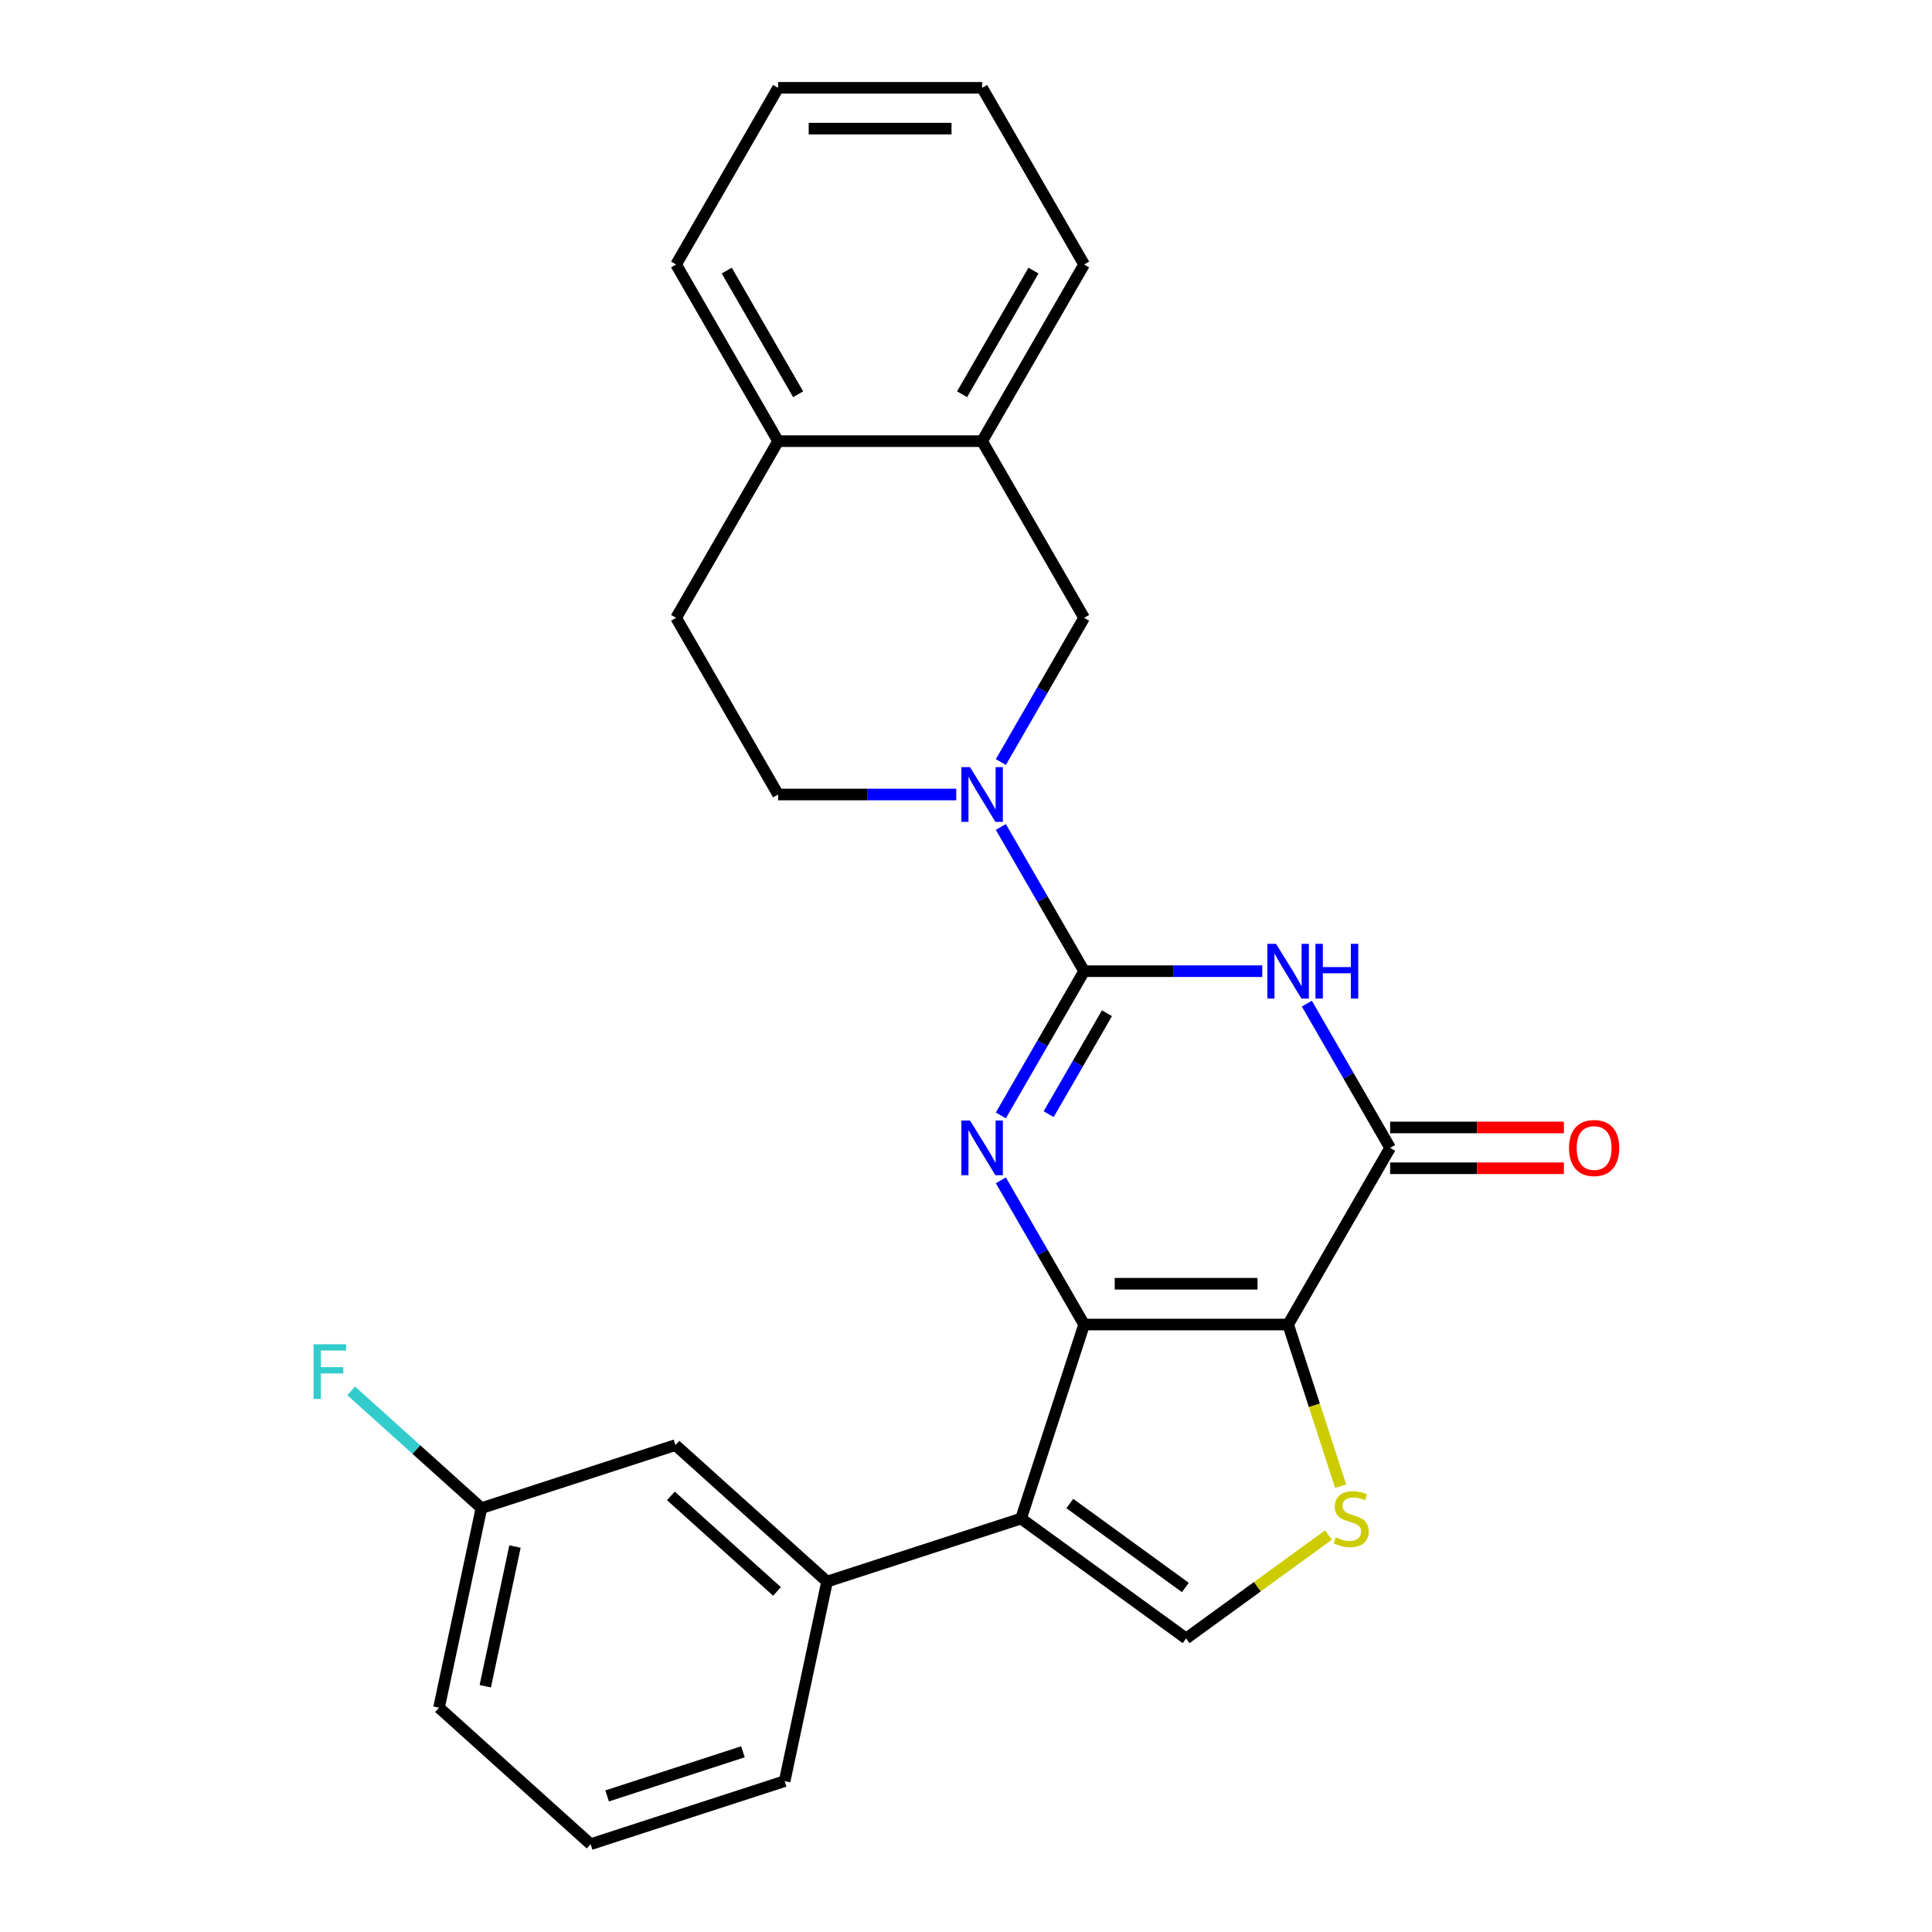 <?xml version='1.0' encoding='iso-8859-1'?>
<svg version='1.1' baseProfile='full'
              xmlns='http://www.w3.org/2000/svg'
                      xmlns:rdkit='http://www.rdkit.org/xml'
                      xmlns:xlink='http://www.w3.org/1999/xlink'
                  xml:space='preserve'
width='1000px' height='1000px' viewBox='0 0 1000 1000'>
<!-- END OF HEADER -->
<rect style='opacity:1.0;fill:#FFFFFF;stroke:none' width='1000' height='1000' x='0' y='0'> </rect>
<path class='bond-0' d='M 561.138,685.576 L 666.73,685.576' style='fill:none;fill-rule:evenodd;stroke:#000000;stroke-width:6px;stroke-linecap:butt;stroke-linejoin:miter;stroke-opacity:1' />
<path class='bond-0' d='M 576.976,664.457 L 650.891,664.457' style='fill:none;fill-rule:evenodd;stroke:#000000;stroke-width:6px;stroke-linecap:butt;stroke-linejoin:miter;stroke-opacity:1' />
<path class='bond-2' d='M 561.138,685.576 L 539.589,648.253' style='fill:none;fill-rule:evenodd;stroke:#000000;stroke-width:6px;stroke-linecap:butt;stroke-linejoin:miter;stroke-opacity:1' />
<path class='bond-2' d='M 539.589,648.253 L 518.041,610.93' style='fill:none;fill-rule:evenodd;stroke:#0000FF;stroke-width:6px;stroke-linecap:butt;stroke-linejoin:miter;stroke-opacity:1' />
<path class='bond-4' d='M 561.138,685.576 L 528.508,786' style='fill:none;fill-rule:evenodd;stroke:#000000;stroke-width:6px;stroke-linecap:butt;stroke-linejoin:miter;stroke-opacity:1' />
<path class='bond-5' d='M 666.73,685.576 L 719.526,594.13' style='fill:none;fill-rule:evenodd;stroke:#000000;stroke-width:6px;stroke-linecap:butt;stroke-linejoin:miter;stroke-opacity:1' />
<path class='bond-6' d='M 666.73,685.576 L 680.322,727.408' style='fill:none;fill-rule:evenodd;stroke:#000000;stroke-width:6px;stroke-linecap:butt;stroke-linejoin:miter;stroke-opacity:1' />
<path class='bond-6' d='M 680.322,727.408 L 693.914,769.241' style='fill:none;fill-rule:evenodd;stroke:#CCCC00;stroke-width:6px;stroke-linecap:butt;stroke-linejoin:miter;stroke-opacity:1' />
<path class='bond-1' d='M 561.138,502.684 L 539.589,540.007' style='fill:none;fill-rule:evenodd;stroke:#000000;stroke-width:6px;stroke-linecap:butt;stroke-linejoin:miter;stroke-opacity:1' />
<path class='bond-1' d='M 539.589,540.007 L 518.041,577.33' style='fill:none;fill-rule:evenodd;stroke:#0000FF;stroke-width:6px;stroke-linecap:butt;stroke-linejoin:miter;stroke-opacity:1' />
<path class='bond-1' d='M 572.962,524.44 L 557.878,550.566' style='fill:none;fill-rule:evenodd;stroke:#000000;stroke-width:6px;stroke-linecap:butt;stroke-linejoin:miter;stroke-opacity:1' />
<path class='bond-1' d='M 557.878,550.566 L 542.794,576.693' style='fill:none;fill-rule:evenodd;stroke:#0000FF;stroke-width:6px;stroke-linecap:butt;stroke-linejoin:miter;stroke-opacity:1' />
<path class='bond-3' d='M 561.138,502.684 L 607.244,502.684' style='fill:none;fill-rule:evenodd;stroke:#000000;stroke-width:6px;stroke-linecap:butt;stroke-linejoin:miter;stroke-opacity:1' />
<path class='bond-3' d='M 607.244,502.684 L 653.35,502.684' style='fill:none;fill-rule:evenodd;stroke:#0000FF;stroke-width:6px;stroke-linecap:butt;stroke-linejoin:miter;stroke-opacity:1' />
<path class='bond-7' d='M 561.138,502.684 L 539.589,465.361' style='fill:none;fill-rule:evenodd;stroke:#000000;stroke-width:6px;stroke-linecap:butt;stroke-linejoin:miter;stroke-opacity:1' />
<path class='bond-7' d='M 539.589,465.361 L 518.041,428.038' style='fill:none;fill-rule:evenodd;stroke:#0000FF;stroke-width:6px;stroke-linecap:butt;stroke-linejoin:miter;stroke-opacity:1' />
<path class='bond-27' d='M 676.43,519.484 L 697.978,556.807' style='fill:none;fill-rule:evenodd;stroke:#0000FF;stroke-width:6px;stroke-linecap:butt;stroke-linejoin:miter;stroke-opacity:1' />
<path class='bond-27' d='M 697.978,556.807 L 719.526,594.13' style='fill:none;fill-rule:evenodd;stroke:#000000;stroke-width:6px;stroke-linecap:butt;stroke-linejoin:miter;stroke-opacity:1' />
<path class='bond-8' d='M 528.508,786 L 613.934,848.066' style='fill:none;fill-rule:evenodd;stroke:#000000;stroke-width:6px;stroke-linecap:butt;stroke-linejoin:miter;stroke-opacity:1' />
<path class='bond-8' d='M 553.735,778.225 L 613.533,821.671' style='fill:none;fill-rule:evenodd;stroke:#000000;stroke-width:6px;stroke-linecap:butt;stroke-linejoin:miter;stroke-opacity:1' />
<path class='bond-9' d='M 528.508,786 L 428.083,818.63' style='fill:none;fill-rule:evenodd;stroke:#000000;stroke-width:6px;stroke-linecap:butt;stroke-linejoin:miter;stroke-opacity:1' />
<path class='bond-12' d='M 719.526,604.689 L 764.503,604.689' style='fill:none;fill-rule:evenodd;stroke:#000000;stroke-width:6px;stroke-linecap:butt;stroke-linejoin:miter;stroke-opacity:1' />
<path class='bond-12' d='M 764.503,604.689 L 809.479,604.689' style='fill:none;fill-rule:evenodd;stroke:#FF0000;stroke-width:6px;stroke-linecap:butt;stroke-linejoin:miter;stroke-opacity:1' />
<path class='bond-12' d='M 719.526,583.571 L 764.503,583.571' style='fill:none;fill-rule:evenodd;stroke:#000000;stroke-width:6px;stroke-linecap:butt;stroke-linejoin:miter;stroke-opacity:1' />
<path class='bond-12' d='M 764.503,583.571 L 809.479,583.571' style='fill:none;fill-rule:evenodd;stroke:#FF0000;stroke-width:6px;stroke-linecap:butt;stroke-linejoin:miter;stroke-opacity:1' />
<path class='bond-26' d='M 687.64,794.515 L 650.787,821.291' style='fill:none;fill-rule:evenodd;stroke:#CCCC00;stroke-width:6px;stroke-linecap:butt;stroke-linejoin:miter;stroke-opacity:1' />
<path class='bond-26' d='M 650.787,821.291 L 613.934,848.066' style='fill:none;fill-rule:evenodd;stroke:#000000;stroke-width:6px;stroke-linecap:butt;stroke-linejoin:miter;stroke-opacity:1' />
<path class='bond-10' d='M 518.041,394.438 L 539.589,357.115' style='fill:none;fill-rule:evenodd;stroke:#0000FF;stroke-width:6px;stroke-linecap:butt;stroke-linejoin:miter;stroke-opacity:1' />
<path class='bond-10' d='M 539.589,357.115 L 561.138,319.792' style='fill:none;fill-rule:evenodd;stroke:#000000;stroke-width:6px;stroke-linecap:butt;stroke-linejoin:miter;stroke-opacity:1' />
<path class='bond-13' d='M 494.961,411.238 L 448.855,411.238' style='fill:none;fill-rule:evenodd;stroke:#0000FF;stroke-width:6px;stroke-linecap:butt;stroke-linejoin:miter;stroke-opacity:1' />
<path class='bond-13' d='M 448.855,411.238 L 402.749,411.238' style='fill:none;fill-rule:evenodd;stroke:#000000;stroke-width:6px;stroke-linecap:butt;stroke-linejoin:miter;stroke-opacity:1' />
<path class='bond-14' d='M 428.083,818.63 L 349.612,747.975' style='fill:none;fill-rule:evenodd;stroke:#000000;stroke-width:6px;stroke-linecap:butt;stroke-linejoin:miter;stroke-opacity:1' />
<path class='bond-14' d='M 402.181,823.726 L 347.252,774.268' style='fill:none;fill-rule:evenodd;stroke:#000000;stroke-width:6px;stroke-linecap:butt;stroke-linejoin:miter;stroke-opacity:1' />
<path class='bond-19' d='M 428.083,818.63 L 406.129,921.916' style='fill:none;fill-rule:evenodd;stroke:#000000;stroke-width:6px;stroke-linecap:butt;stroke-linejoin:miter;stroke-opacity:1' />
<path class='bond-11' d='M 561.138,319.792 L 508.341,228.346' style='fill:none;fill-rule:evenodd;stroke:#000000;stroke-width:6px;stroke-linecap:butt;stroke-linejoin:miter;stroke-opacity:1' />
<path class='bond-21' d='M 508.341,228.346 L 561.138,136.9' style='fill:none;fill-rule:evenodd;stroke:#000000;stroke-width:6px;stroke-linecap:butt;stroke-linejoin:miter;stroke-opacity:1' />
<path class='bond-21' d='M 497.971,204.07 L 534.929,140.058' style='fill:none;fill-rule:evenodd;stroke:#000000;stroke-width:6px;stroke-linecap:butt;stroke-linejoin:miter;stroke-opacity:1' />
<path class='bond-29' d='M 508.341,228.346 L 402.749,228.346' style='fill:none;fill-rule:evenodd;stroke:#000000;stroke-width:6px;stroke-linecap:butt;stroke-linejoin:miter;stroke-opacity:1' />
<path class='bond-16' d='M 402.749,411.238 L 349.952,319.792' style='fill:none;fill-rule:evenodd;stroke:#000000;stroke-width:6px;stroke-linecap:butt;stroke-linejoin:miter;stroke-opacity:1' />
<path class='bond-17' d='M 349.612,747.975 L 249.188,780.605' style='fill:none;fill-rule:evenodd;stroke:#000000;stroke-width:6px;stroke-linecap:butt;stroke-linejoin:miter;stroke-opacity:1' />
<path class='bond-15' d='M 402.749,228.346 L 349.952,319.792' style='fill:none;fill-rule:evenodd;stroke:#000000;stroke-width:6px;stroke-linecap:butt;stroke-linejoin:miter;stroke-opacity:1' />
<path class='bond-22' d='M 402.749,228.346 L 349.952,136.9' style='fill:none;fill-rule:evenodd;stroke:#000000;stroke-width:6px;stroke-linecap:butt;stroke-linejoin:miter;stroke-opacity:1' />
<path class='bond-22' d='M 413.118,204.07 L 376.161,140.058' style='fill:none;fill-rule:evenodd;stroke:#000000;stroke-width:6px;stroke-linecap:butt;stroke-linejoin:miter;stroke-opacity:1' />
<path class='bond-18' d='M 249.188,780.605 L 215.482,750.257' style='fill:none;fill-rule:evenodd;stroke:#000000;stroke-width:6px;stroke-linecap:butt;stroke-linejoin:miter;stroke-opacity:1' />
<path class='bond-18' d='M 215.482,750.257 L 181.777,719.908' style='fill:none;fill-rule:evenodd;stroke:#33CCCC;stroke-width:6px;stroke-linecap:butt;stroke-linejoin:miter;stroke-opacity:1' />
<path class='bond-28' d='M 249.188,780.605 L 227.234,883.89' style='fill:none;fill-rule:evenodd;stroke:#000000;stroke-width:6px;stroke-linecap:butt;stroke-linejoin:miter;stroke-opacity:1' />
<path class='bond-28' d='M 266.552,800.489 L 251.184,872.788' style='fill:none;fill-rule:evenodd;stroke:#000000;stroke-width:6px;stroke-linecap:butt;stroke-linejoin:miter;stroke-opacity:1' />
<path class='bond-20' d='M 406.129,921.916 L 305.705,954.545' style='fill:none;fill-rule:evenodd;stroke:#000000;stroke-width:6px;stroke-linecap:butt;stroke-linejoin:miter;stroke-opacity:1' />
<path class='bond-20' d='M 384.539,906.725 L 314.242,929.566' style='fill:none;fill-rule:evenodd;stroke:#000000;stroke-width:6px;stroke-linecap:butt;stroke-linejoin:miter;stroke-opacity:1' />
<path class='bond-23' d='M 305.705,954.545 L 227.234,883.89' style='fill:none;fill-rule:evenodd;stroke:#000000;stroke-width:6px;stroke-linecap:butt;stroke-linejoin:miter;stroke-opacity:1' />
<path class='bond-24' d='M 561.138,136.9 L 508.341,45.455' style='fill:none;fill-rule:evenodd;stroke:#000000;stroke-width:6px;stroke-linecap:butt;stroke-linejoin:miter;stroke-opacity:1' />
<path class='bond-25' d='M 349.952,136.9 L 402.749,45.455' style='fill:none;fill-rule:evenodd;stroke:#000000;stroke-width:6px;stroke-linecap:butt;stroke-linejoin:miter;stroke-opacity:1' />
<path class='bond-30' d='M 508.341,45.455 L 402.749,45.455' style='fill:none;fill-rule:evenodd;stroke:#000000;stroke-width:6px;stroke-linecap:butt;stroke-linejoin:miter;stroke-opacity:1' />
<path class='bond-30' d='M 492.502,66.573 L 418.587,66.573' style='fill:none;fill-rule:evenodd;stroke:#000000;stroke-width:6px;stroke-linecap:butt;stroke-linejoin:miter;stroke-opacity:1' />
<path  class='atom-3' d='M 502.081 579.97
L 511.361 594.97
Q 512.281 596.45, 513.761 599.13
Q 515.241 601.81, 515.321 601.97
L 515.321 579.97
L 519.081 579.97
L 519.081 608.29
L 515.201 608.29
L 505.241 591.89
Q 504.081 589.97, 502.841 587.77
Q 501.641 585.57, 501.281 584.89
L 501.281 608.29
L 497.601 608.29
L 497.601 579.97
L 502.081 579.97
' fill='#0000FF'/>
<path  class='atom-4' d='M 660.47 488.524
L 669.75 503.524
Q 670.67 505.004, 672.15 507.684
Q 673.63 510.364, 673.71 510.524
L 673.71 488.524
L 677.47 488.524
L 677.47 516.844
L 673.59 516.844
L 663.63 500.444
Q 662.47 498.524, 661.23 496.324
Q 660.03 494.124, 659.67 493.444
L 659.67 516.844
L 655.99 516.844
L 655.99 488.524
L 660.47 488.524
' fill='#0000FF'/>
<path  class='atom-4' d='M 680.87 488.524
L 684.71 488.524
L 684.71 500.564
L 699.19 500.564
L 699.19 488.524
L 703.03 488.524
L 703.03 516.844
L 699.19 516.844
L 699.19 503.764
L 684.71 503.764
L 684.71 516.844
L 680.87 516.844
L 680.87 488.524
' fill='#0000FF'/>
<path  class='atom-7' d='M 691.36 795.72
Q 691.68 795.84, 693 796.4
Q 694.32 796.96, 695.76 797.32
Q 697.24 797.64, 698.68 797.64
Q 701.36 797.64, 702.92 796.36
Q 704.48 795.04, 704.48 792.76
Q 704.48 791.2, 703.68 790.24
Q 702.92 789.28, 701.72 788.76
Q 700.52 788.24, 698.52 787.64
Q 696 786.88, 694.48 786.16
Q 693 785.44, 691.92 783.92
Q 690.88 782.4, 690.88 779.84
Q 690.88 776.28, 693.28 774.08
Q 695.72 771.88, 700.52 771.88
Q 703.8 771.88, 707.52 773.44
L 706.6 776.52
Q 703.2 775.12, 700.64 775.12
Q 697.88 775.12, 696.36 776.28
Q 694.84 777.4, 694.88 779.36
Q 694.88 780.88, 695.64 781.8
Q 696.44 782.72, 697.56 783.24
Q 698.72 783.76, 700.64 784.36
Q 703.2 785.16, 704.72 785.96
Q 706.24 786.76, 707.32 788.4
Q 708.44 790, 708.44 792.76
Q 708.44 796.68, 705.8 798.8
Q 703.2 800.88, 698.84 800.88
Q 696.32 800.88, 694.4 800.32
Q 692.52 799.8, 690.28 798.88
L 691.36 795.72
' fill='#CCCC00'/>
<path  class='atom-8' d='M 502.081 397.078
L 511.361 412.078
Q 512.281 413.558, 513.761 416.238
Q 515.241 418.918, 515.321 419.078
L 515.321 397.078
L 519.081 397.078
L 519.081 425.398
L 515.201 425.398
L 505.241 408.998
Q 504.081 407.078, 502.841 404.878
Q 501.641 402.678, 501.281 401.998
L 501.281 425.398
L 497.601 425.398
L 497.601 397.078
L 502.081 397.078
' fill='#0000FF'/>
<path  class='atom-13' d='M 812.119 594.21
Q 812.119 587.41, 815.479 583.61
Q 818.839 579.81, 825.119 579.81
Q 831.399 579.81, 834.759 583.61
Q 838.119 587.41, 838.119 594.21
Q 838.119 601.09, 834.719 605.01
Q 831.319 608.89, 825.119 608.89
Q 818.879 608.89, 815.479 605.01
Q 812.119 601.13, 812.119 594.21
M 825.119 605.69
Q 829.439 605.69, 831.759 602.81
Q 834.119 599.89, 834.119 594.21
Q 834.119 588.65, 831.759 585.85
Q 829.439 583.01, 825.119 583.01
Q 820.799 583.01, 818.439 585.81
Q 816.119 588.61, 816.119 594.21
Q 816.119 599.93, 818.439 602.81
Q 820.799 605.69, 825.119 605.69
' fill='#FF0000'/>
<path  class='atom-19' d='M 162.297 695.79
L 179.137 695.79
L 179.137 699.03
L 166.097 699.03
L 166.097 707.63
L 177.697 707.63
L 177.697 710.91
L 166.097 710.91
L 166.097 724.11
L 162.297 724.11
L 162.297 695.79
' fill='#33CCCC'/>
</svg>

